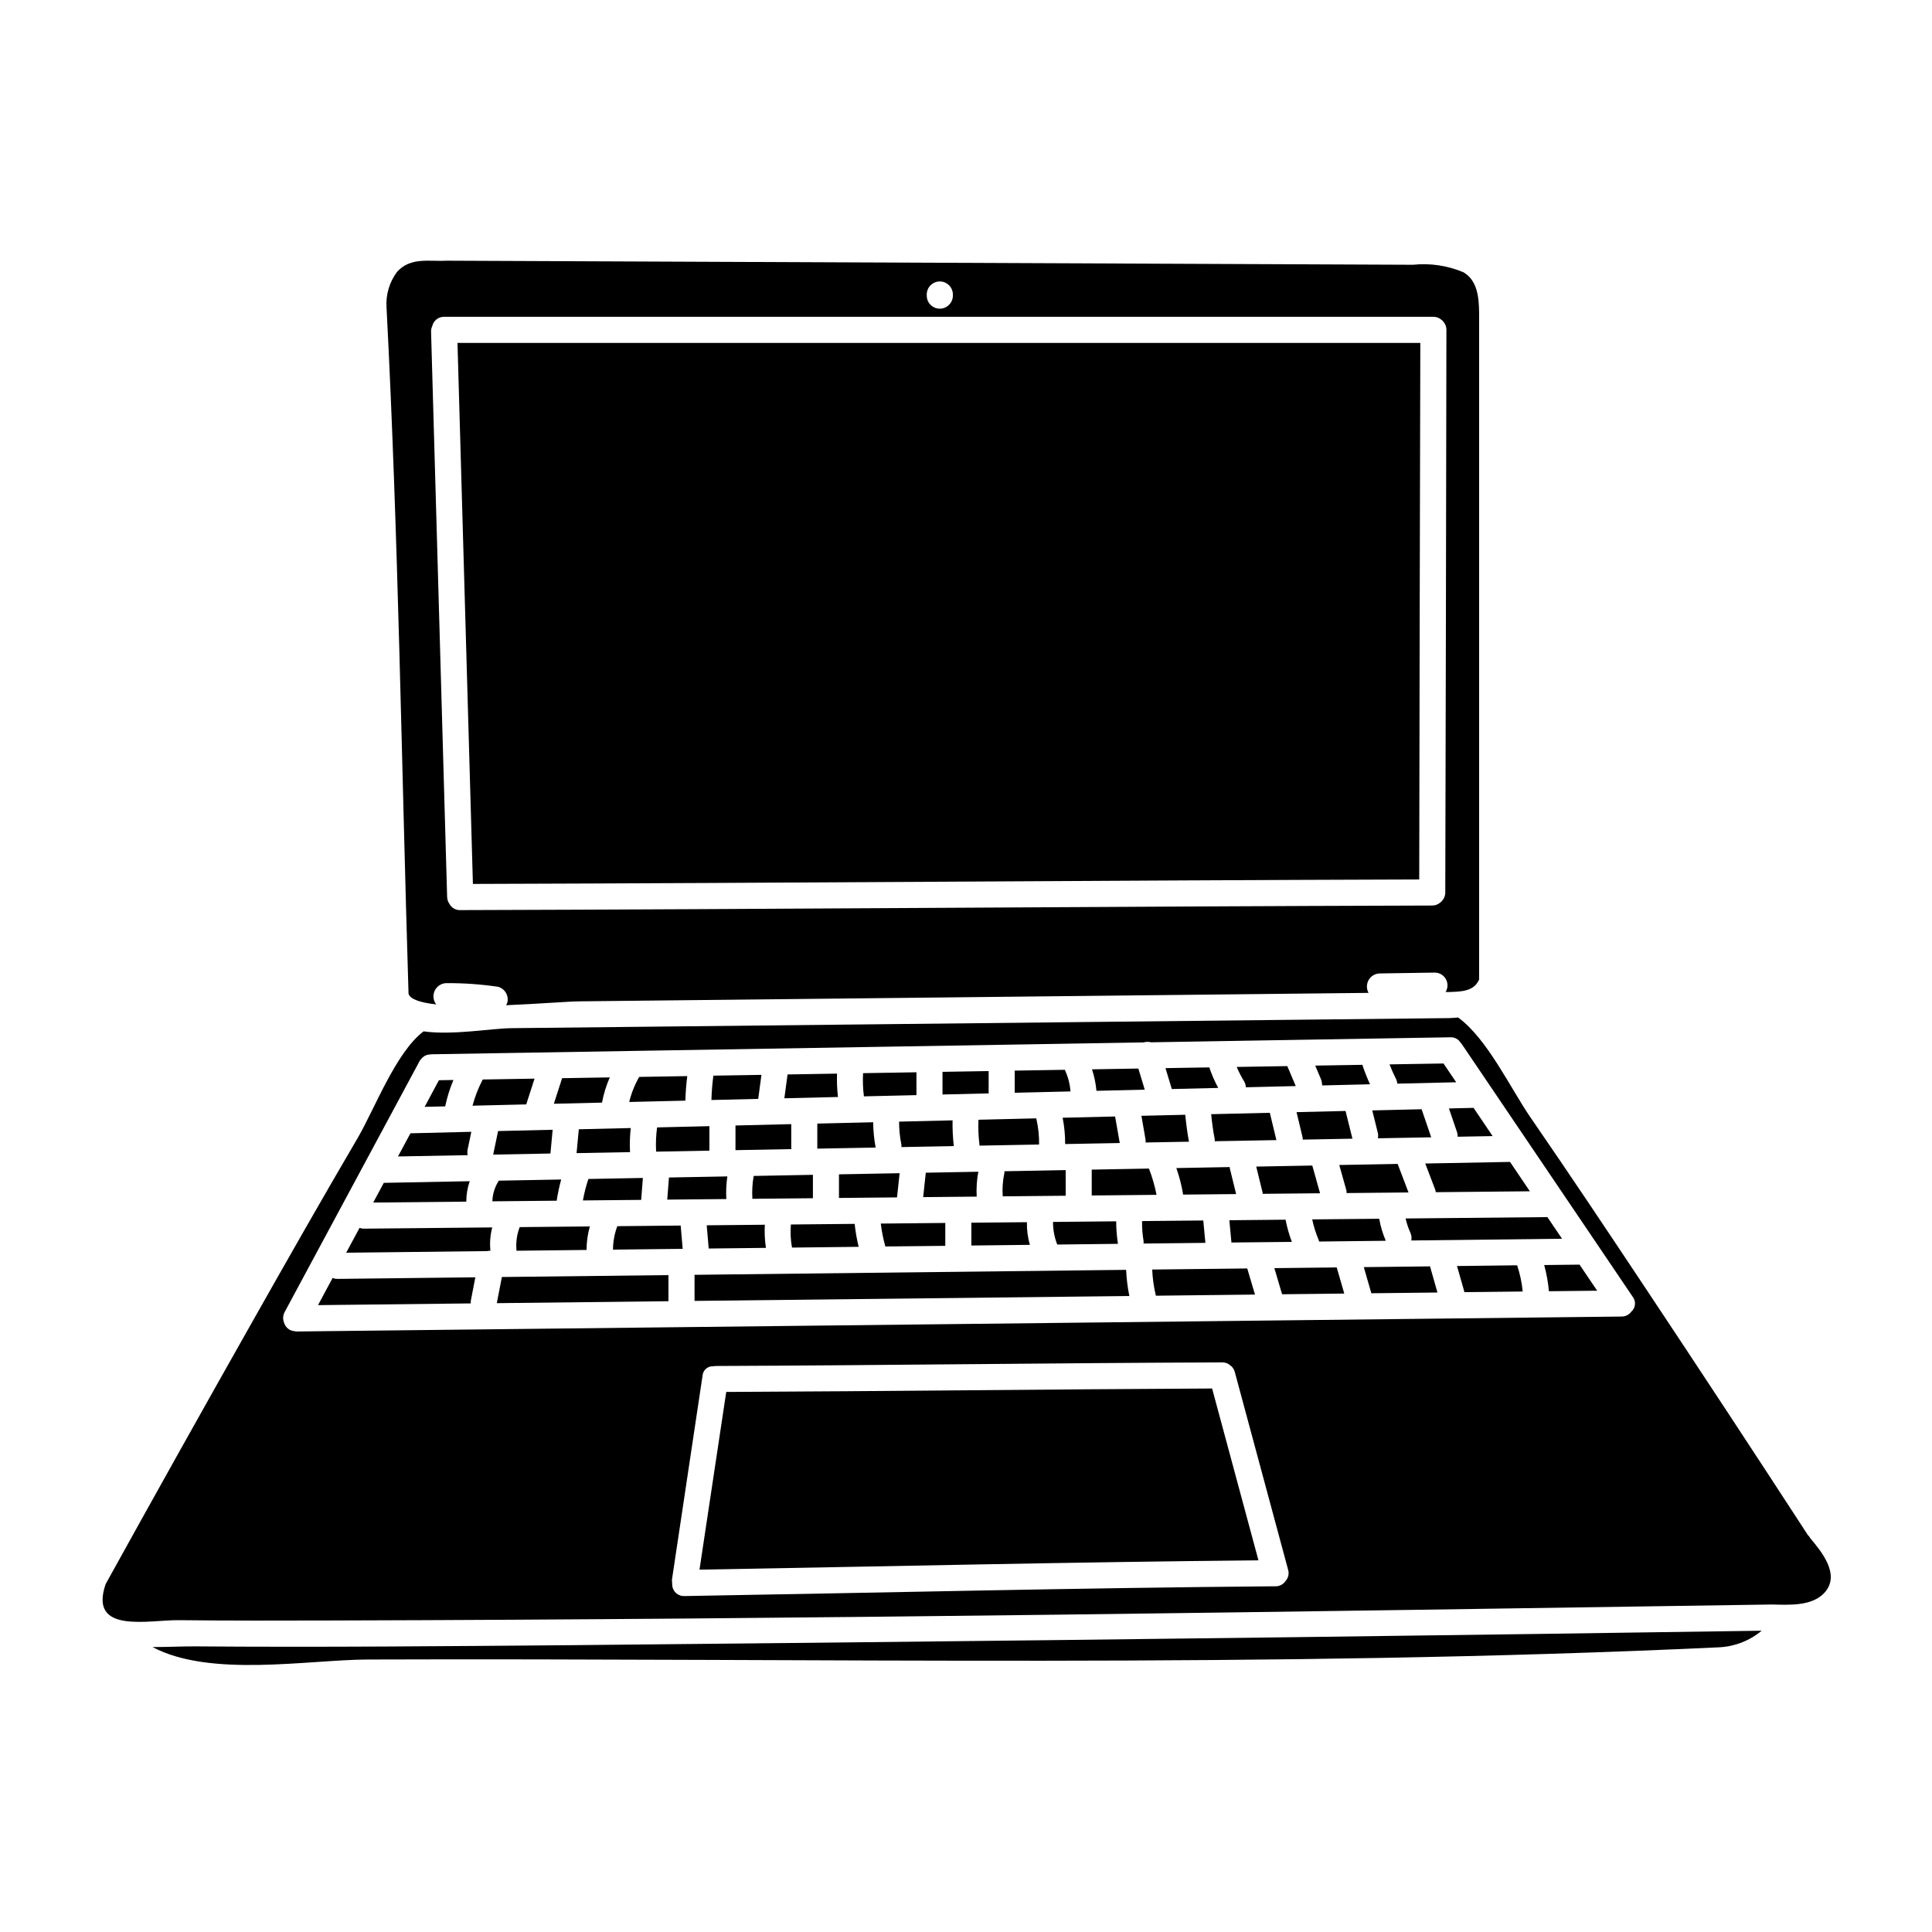 <?xml version="1.0" encoding="UTF-8"?>
<!-- Uploaded to: SVG Repo, www.svgrepo.com, Generator: SVG Repo Mixer Tools -->
<svg fill="#000000" width="800px" height="800px" version="1.1" viewBox="144 144 512 512" xmlns="http://www.w3.org/2000/svg">
 <g>
  <path d="m346.98 474.7c-0.309-2.027-0.406-4.082-0.289-6.133l-15.406 0.148 0.531 6.156z"/>
  <path d="m338.91 442.27v6.531l14.844-0.277v0.004c-0.027-0.109-0.051-0.219-0.066-0.328v-6.297z"/>
  <path d="m371.55 474.42c-0.488-2.004-0.84-4.035-1.055-6.082l-16.902 0.164c-0.172 2.047-0.074 4.102 0.293 6.121z"/>
  <path d="m474.16 432.14 13.23-0.32-2.246-5.293-13.406 0.223h-0.004c0.555 1.301 1.203 2.562 1.938 3.769 0.301 0.488 0.473 1.047 0.488 1.621z"/>
  <path d="m466.84 432.31c-0.941-1.742-1.73-3.562-2.363-5.438l-11.613 0.191c0.562 1.836 1.121 3.684 1.68 5.543z"/>
  <path d="m447.59 446.05c0.023 0.238 0.023 0.484 0 0.723l11.492-0.211c-0.426-2.363-0.742-4.746-0.98-7.137l-11.613 0.277z"/>
  <path d="m439.51 439.88-13.902 0.332v-0.004c0.457 2.297 0.68 4.637 0.668 6.977l14.473-0.27z"/>
  <path d="m359.43 455.34-15.691 0.297v-0.004c-0.359 2-0.477 4.035-0.348 6.062l16.039-0.156z"/>
  <path d="m419.37 447.31c0.035-2.332-0.215-4.664-0.754-6.934l-15.316 0.367v-0.004c-0.094 2.203-0.008 4.406 0.266 6.59v0.273z"/>
  <path d="m382.41 454.91-16.074 0.301v6.258l15.387-0.148c0.227-2.137 0.453-4.273 0.688-6.41z"/>
  <path d="m403.27 454.52-13.926 0.262c-0.23 2.156-0.465 4.312-0.695 6.469l14.188-0.137v-0.004c-0.121-2.207 0.023-4.418 0.434-6.59z"/>
  <path d="m426.41 454.09-16.227 0.305h-0.004c0.012 0.152 0.012 0.301 0 0.453-0.445 2.031-0.594 4.117-0.441 6.195l16.684-0.16z"/>
  <path d="m416.14 467.89-14.719 0.141v6.043l15.508-0.176h-0.004c-0.559-1.953-0.82-3.977-0.785-6.008z"/>
  <path d="m394.51 474.16v-6.066l-17.09 0.164v0.004c0.242 2.051 0.645 4.082 1.207 6.066z"/>
  <path d="m375.4 441.41-14.805 0.352v6.445c0 0.074-0.035 0.125-0.039 0.195l15.5-0.289v0.004c-0.414-2.211-0.637-4.457-0.656-6.707z"/>
  <path d="m382.88 447.99 13.887-0.262c-0.258-2.266-0.367-4.547-0.328-6.824l-14.168 0.34-0.004-0.004c-0.008 2.027 0.195 4.047 0.598 6.031 0.031 0.238 0.039 0.477 0.016 0.719z"/>
  <path d="m321.28 456.05c-0.152 1.953-0.305 3.906-0.453 5.859l15.648-0.148h0.004c-0.105-2.004-0.012-4.016 0.273-6z"/>
  <path d="m517.76 470.67c0.297 0.648 0.387 1.371 0.254 2.07l39.941-0.461-3.879-5.734-37.57 0.363c0.285 1.297 0.703 2.559 1.254 3.762z"/>
  <path d="m482.26 446.14c-0.582-2.41-1.164-4.824-1.742-7.238l-15.547 0.371c0.227 2.242 0.523 4.477 0.953 6.691h-0.004c0.012 0.156 0.012 0.312 0 0.473z"/>
  <path d="m457.54 460.58 14.047-0.137c-0.559-2.281-1.117-4.566-1.68-6.848-0.027-0.113 0-0.199 0-0.312l-14.168 0.266v-0.004c0.809 2.285 1.41 4.641 1.801 7.035z"/>
  <path d="m336.46 512.88c-2.363 15.699-4.723 31.398-7.086 47.094 49.375-0.855 98.75-2.019 148.13-2.469l-12.281-45.539c-42.906 0.207-85.832 0.73-128.76 0.914z"/>
  <path d="m520.11 377.07c0.07-47.398 0.168-94.801 0.289-142.2h-255.16c1.359 47.797 2.719 95.59 4.086 143.38 83.586-0.25 167.18-0.934 250.78-1.184z"/>
  <path d="m295.11 579.99c-33.109 0.266-66.23 0.582-99.344 0.316-3.258-0.027-7.281 0.184-11.355 0.18 15.395 8.16 41.215 3.356 57.133 3.301 119.09-0.422 239.15 2.363 358.12-3.238h-0.004c4.109-0.215 8.039-1.758 11.199-4.394-19.988 0.301-39.973 0.586-59.961 0.863-85.258 1.184-170.52 2.176-255.79 2.973z"/>
  <path d="m486.35 473.11c-0.715-1.91-1.273-3.879-1.664-5.879l-14.898 0.145 0.555 5.902z"/>
  <path d="m259.6 410.18c-0.801-1.035-0.957-2.434-0.402-3.621 0.559-1.188 1.73-1.969 3.039-2.019 4.609-0.027 9.215 0.297 13.777 0.973 1.832 0.52 2.91 2.414 2.414 4.258-0.086 0.219-0.191 0.426-0.32 0.625 8.473-0.348 16.465-1 19.355-1.027l93.875-1.004 115.34-1.242v-0.004c-0.582-1.055-0.578-2.34 0.02-3.391 0.598-1.047 1.695-1.711 2.902-1.754l14.633-0.227c1.223 0.004 2.348 0.668 2.941 1.738 0.594 1.066 0.562 2.375-0.078 3.414h0.898c2.953-0.105 6.547-0.09 7.922-3.18 0-0.035 0.047-0.047 0.062-0.078v-176.88c-0.055-3.938-0.434-8.457-4.184-10.629v0.004c-4.219-1.766-8.809-2.445-13.355-1.969l-255.81-1.078c-4.914 0.27-9.773-1.039-13.383 2.93v-0.004c-2.047 2.727-3.043 6.098-2.809 9.5 3.148 60.531 3.965 121.27 5.828 181.84 0.465 1.516 3.277 2.375 7.332 2.824zm130-188.25c0.066-1.863 1.594-3.344 3.461-3.344 1.863 0 3.394 1.48 3.457 3.344v0.527c-0.062 1.863-1.594 3.344-3.457 3.344-1.867 0-3.394-1.48-3.461-3.344zm-131.03 8.43c0.352-1.441 1.664-2.445 3.148-2.402h262.14c0.82-0.016 1.609 0.289 2.207 0.848 0.078 0.059 0.156 0.109 0.23 0.176v0.004c0.059 0.066 0.113 0.141 0.16 0.215 0.566 0.598 0.875 1.391 0.859 2.211-0.07 49.699-0.172 99.398-0.301 149.1 0.016 0.824-0.297 1.621-0.867 2.219-0.051 0.066-0.094 0.137-0.148 0.199-0.055 0.062-0.172 0.133-0.266 0.199v0.004c-0.594 0.547-1.371 0.844-2.176 0.84-85.863 0.238-171.73 0.969-257.6 1.211-1.152 0.043-2.234-0.566-2.797-1.574-0.41-0.543-0.641-1.195-0.664-1.875-1.418-49.926-2.836-99.859-4.258-149.79-0.02-0.543 0.094-1.086 0.332-1.578z"/>
  <path d="m509.16 445.66 14.125-0.262c-0.848-2.481-1.695-4.961-2.543-7.438l-13.078 0.312c0.484 1.945 0.965 3.894 1.449 5.844 0.129 0.504 0.145 1.031 0.047 1.543z"/>
  <path d="m489.22 446.01 13.188-0.246c-0.613-2.449-1.219-4.894-1.824-7.344l-12.988 0.312 1.605 6.691v-0.004c0.027 0.195 0.031 0.391 0.02 0.59z"/>
  <path d="m530.15 444.1c0.117 0.371 0.164 0.758 0.145 1.145l9.262-0.172c-1.68-2.488-3.363-4.981-5.047-7.477l-6.527 0.156c0.723 2.117 1.445 4.234 2.168 6.348z"/>
  <path d="m494.38 431.65 12.688-0.305c-0.773-1.676-1.453-3.398-2.031-5.156l-12.488 0.207c0.496 1.164 0.992 2.332 1.484 3.5v0.004c0.227 0.555 0.344 1.148 0.348 1.75z"/>
  <path d="m514.39 452.45-15.469 0.289 1.879 6.691c0.043 0.242 0.062 0.492 0.055 0.742l16.414-0.16c-0.957-2.527-1.914-5.047-2.879-7.562z"/>
  <path d="m493.58 473.02 17.668-0.203c-0.809-1.871-1.395-3.828-1.742-5.836l-17.754 0.172-0.004 0.004c0.398 1.867 0.973 3.691 1.715 5.453 0.059 0.129 0.07 0.273 0.117 0.41z"/>
  <path d="m491.77 452.88-14.859 0.277 1.688 6.867h0.004c0.008 0.117 0.008 0.234 0 0.352l15.227-0.148c-0.684-2.449-1.371-4.898-2.059-7.348z"/>
  <path d="m524.41 459.43c0.043 0.168 0.07 0.336 0.086 0.512l24.934-0.242-5.258-7.781-22.465 0.422c0.898 2.344 1.801 4.707 2.703 7.09z"/>
  <path d="m514.3 431.18 15.605-0.371-3.363-4.973-14.301 0.234 0.004 0.004c0.492 1.289 1.051 2.547 1.676 3.773 0.215 0.414 0.344 0.867 0.379 1.332z"/>
  <path d="m264.16 430.21-3.84 0.062-3.789 7.055 5.457-0.129h-0.008c0.504-2.394 1.234-4.734 2.18-6.988z"/>
  <path d="m292.72 456.58-16.531 0.309c-1.055 1.637-1.648 3.527-1.711 5.473l17.051-0.164c0.285-1.895 0.684-3.769 1.191-5.617z"/>
  <path d="m307.59 468.95c-0.738 1.992-1.125 4.094-1.145 6.215l18.473-0.211-0.531-6.168z"/>
  <path d="m240.37 469.61c-0.371-0.008-0.738-0.078-1.086-0.207l-3.543 6.582 37.316-0.43c0.297-0.07 0.602-0.102 0.906-0.09-0.203-2.074-0.039-4.168 0.48-6.188z"/>
  <path d="m275.66 489.35 45.484-0.516v-6.918l-44.141 0.504c-0.449 2.309-0.898 4.617-1.344 6.93z"/>
  <path d="m267.93 448.61c0.328-1.555 0.652-3.113 0.977-4.668l-16.137 0.395-3.297 6.137 18.465-0.344h-0.004c-0.109-0.5-0.109-1.02-0.004-1.52z"/>
  <path d="m268.48 457.03-22.77 0.438c-0.93 1.738-1.867 3.481-2.805 5.219l24.672-0.242-0.004-0.004c0-1.84 0.309-3.668 0.906-5.41z"/>
  <path d="m233.38 482.92c-0.426-0.004-0.844-0.086-1.238-0.238l-3.863 7.191 40.492-0.457c-0.023-0.234-0.023-0.473 0-0.707l1.203-6.211z"/>
  <path d="m328.06 481.84v6.914l115.23-1.297c-0.469-2.285-0.754-4.602-0.855-6.934z"/>
  <path d="m530.12 479.51 1.914 6.691c0.023 0.086 0 0.152 0 0.234l15.504-0.172h-0.004c-0.23-2.363-0.727-4.691-1.473-6.945z"/>
  <path d="m553.23 479.25c0.621 2.273 1.039 4.598 1.25 6.941l12.789-0.141-4.672-6.91z"/>
  <path d="m623.69 551.57c-0.07-0.109-0.137-0.223-0.191-0.34-0.125-0.109-0.246-0.23-0.352-0.359-14.059-21.621-28.23-43.172-42.508-64.652-10.258-15.438-20.547-30.855-31.059-46.113-5.246-7.617-11.414-20.828-19.164-26.457-0.816 0.074-1.625 0.129-2.418 0.16l-152.8 1.645c-31.867 0.34-63.73 0.68-95.59 1.02-5.562 0.059-15.578 1.93-23.352 0.848-7.383 5.562-12.988 20.633-17.531 28.371-9.578 16.328-18.926 32.785-28.234 49.262-12.938 22.887-25.77 45.832-38.496 68.84-4.594 13.359 11.477 9.469 19.41 9.566 13.672 0.156 27.352 0.121 41.023 0.082 127.04-0.332 254.09-2.32 381.12-4.234 4.527 0.098 10.844 0.543 14.129-3.316 3.996-4.703-0.914-10.664-3.992-14.32zm-139.01 11.414c-0.594 0.891-1.598 1.418-2.668 1.395-52.211 0.426-104.42 1.711-156.62 2.594-1.668 0.086-3.106-1.168-3.246-2.836v-0.121c-0.031-0.227-0.039-0.457-0.031-0.684-0.039-0.246-0.051-0.492-0.035-0.738 2.703-18.02 5.406-36.039 8.109-54.059l-0.004 0.004c0.059-0.719 0.402-1.383 0.957-1.848 0.551-0.461 1.27-0.68 1.984-0.609 0.129-0.035 0.262-0.062 0.395-0.082 44.797-0.176 89.586-0.789 134.38-0.953 0.562-0.008 1.117 0.129 1.609 0.395 0.184 0.113 0.355 0.242 0.512 0.391 0.141 0.094 0.273 0.199 0.395 0.312 0.391 0.406 0.672 0.902 0.816 1.445l14.133 52.414c0.309 1.043 0.051 2.176-0.684 2.977zm91.648-71.398c-0.602 0.84-1.582 1.332-2.617 1.312l-351.26 3.961c-0.113 0-0.191-0.051-0.305-0.059l-0.164-0.031c-1.273-0.109-2.348-0.996-2.691-2.227-0.395-0.938-0.332-2.004 0.172-2.887 11.93-22.18 23.859-44.363 35.781-66.543 0.137-0.203 0.293-0.391 0.469-0.559l0.043-0.051c0.547-0.668 1.367-1.055 2.231-1.047 0.082-0.023 0.164-0.039 0.246-0.055l188.83-3.148c0.648-0.188 1.336-0.199 1.992-0.031l79.301-1.328c1.125-0.055 2.188 0.523 2.754 1.5 0.066 0.082 0.156 0.121 0.219 0.211l45.375 67.09c0.906 1.195 0.746 2.887-0.371 3.891z"/>
  <path d="m449.34 480.44c0.105 2.336 0.434 4.656 0.977 6.934l26.266-0.301c-0.684-2.305-1.363-4.613-2.047-6.918z"/>
  <path d="m463.44 473.37c-0.184-1.977-0.371-3.953-0.559-5.93l-16.223 0.156v-0.004c-0.027 1.758 0.105 3.512 0.395 5.246 0.023 0.238 0.023 0.477 0 0.715z"/>
  <path d="m505.42 479.8c0.664 2.309 1.332 4.617 2 6.926l17.52-0.195c-0.66-2.309-1.316-4.621-1.969-6.93z"/>
  <path d="m481.72 480.07c0.684 2.305 1.363 4.613 2.047 6.922l16.477-0.184c-0.664-2.309-1.332-4.617-2-6.926z"/>
  <path d="m326.13 429.18-12.758 0.211v0.035c-1.176 2.07-2.062 4.297-2.629 6.609l14.887-0.355c0.055-2.176 0.234-4.34 0.5-6.5z"/>
  <path d="m386.87 434.22v-6.055l-14.148 0.234v0.004c-0.113 2.051-0.039 4.109 0.223 6.144z"/>
  <path d="m406 433.53v-5.684l-12.227 0.203v6.004l12.273-0.293c-0.008-0.086-0.047-0.145-0.047-0.23z"/>
  <path d="m365.82 428.52-13.109 0.219c-0.285 2.098-0.566 4.203-0.848 6.316l14.203-0.34 0.004 0.004c-0.238-2.059-0.32-4.129-0.25-6.199z"/>
  <path d="m345.79 428.85-12.738 0.211v0.004c-0.289 2.141-0.461 4.293-0.516 6.449l12.398-0.297c0.285-2.117 0.566-4.238 0.855-6.367z"/>
  <path d="m448.48 453.68-15.16 0.281v6.852l17.172-0.168v-0.004c-0.461-2.375-1.137-4.707-2.012-6.961z"/>
  <path d="m426.24 427.62c0-0.039 0-0.074-0.027-0.113l-13.305 0.219v5.801 0.066l14.793-0.355v0.004c-0.156-1.945-0.648-3.848-1.461-5.621z"/>
  <path d="m274.7 449.98 15.168-0.285 0.59-6.297-14.461 0.344z"/>
  <path d="m447.37 432.77c-0.566-1.859-1.133-3.727-1.695-5.594l-12.285 0.207v0.004c0.609 1.844 1.004 3.754 1.184 5.691z"/>
  <path d="m305.6 429.52-12.637 0.211-2.184 6.777 12.762-0.305-0.004 0.004c0.434-2.301 1.125-4.543 2.062-6.688z"/>
  <path d="m280.89 475.46 18.551-0.211v-0.004c0.008-2.106 0.301-4.199 0.871-6.227l-18.59 0.18v0.004c-0.766 1.992-1.051 4.133-0.832 6.258z"/>
  <path d="m285.66 429.85-13.734 0.227 0.004 0.004c-1.16 2.203-2.066 4.535-2.707 6.941l14.234-0.344c0.738-2.273 1.473-4.551 2.203-6.828z"/>
  <path d="m297.39 443.27c-0.203 2.098-0.398 4.207-0.594 6.32l14.168-0.266v0.004c-0.109-2.129-0.047-4.266 0.195-6.387z"/>
  <path d="m440.27 473.63c-0.309-1.977-0.465-3.973-0.469-5.969l-16.738 0.164h-0.004c-0.012 2.051 0.371 4.082 1.121 5.992z"/>
  <path d="m317.88 449.2 14.117-0.266v-6.492l-13.863 0.332v-0.004c-0.289 2.133-0.375 4.285-0.254 6.43z"/>
  <path d="m314.37 456.17-14.441 0.27c-0.621 1.859-1.105 3.758-1.453 5.688l15.445-0.148z"/>
 </g>
</svg>
